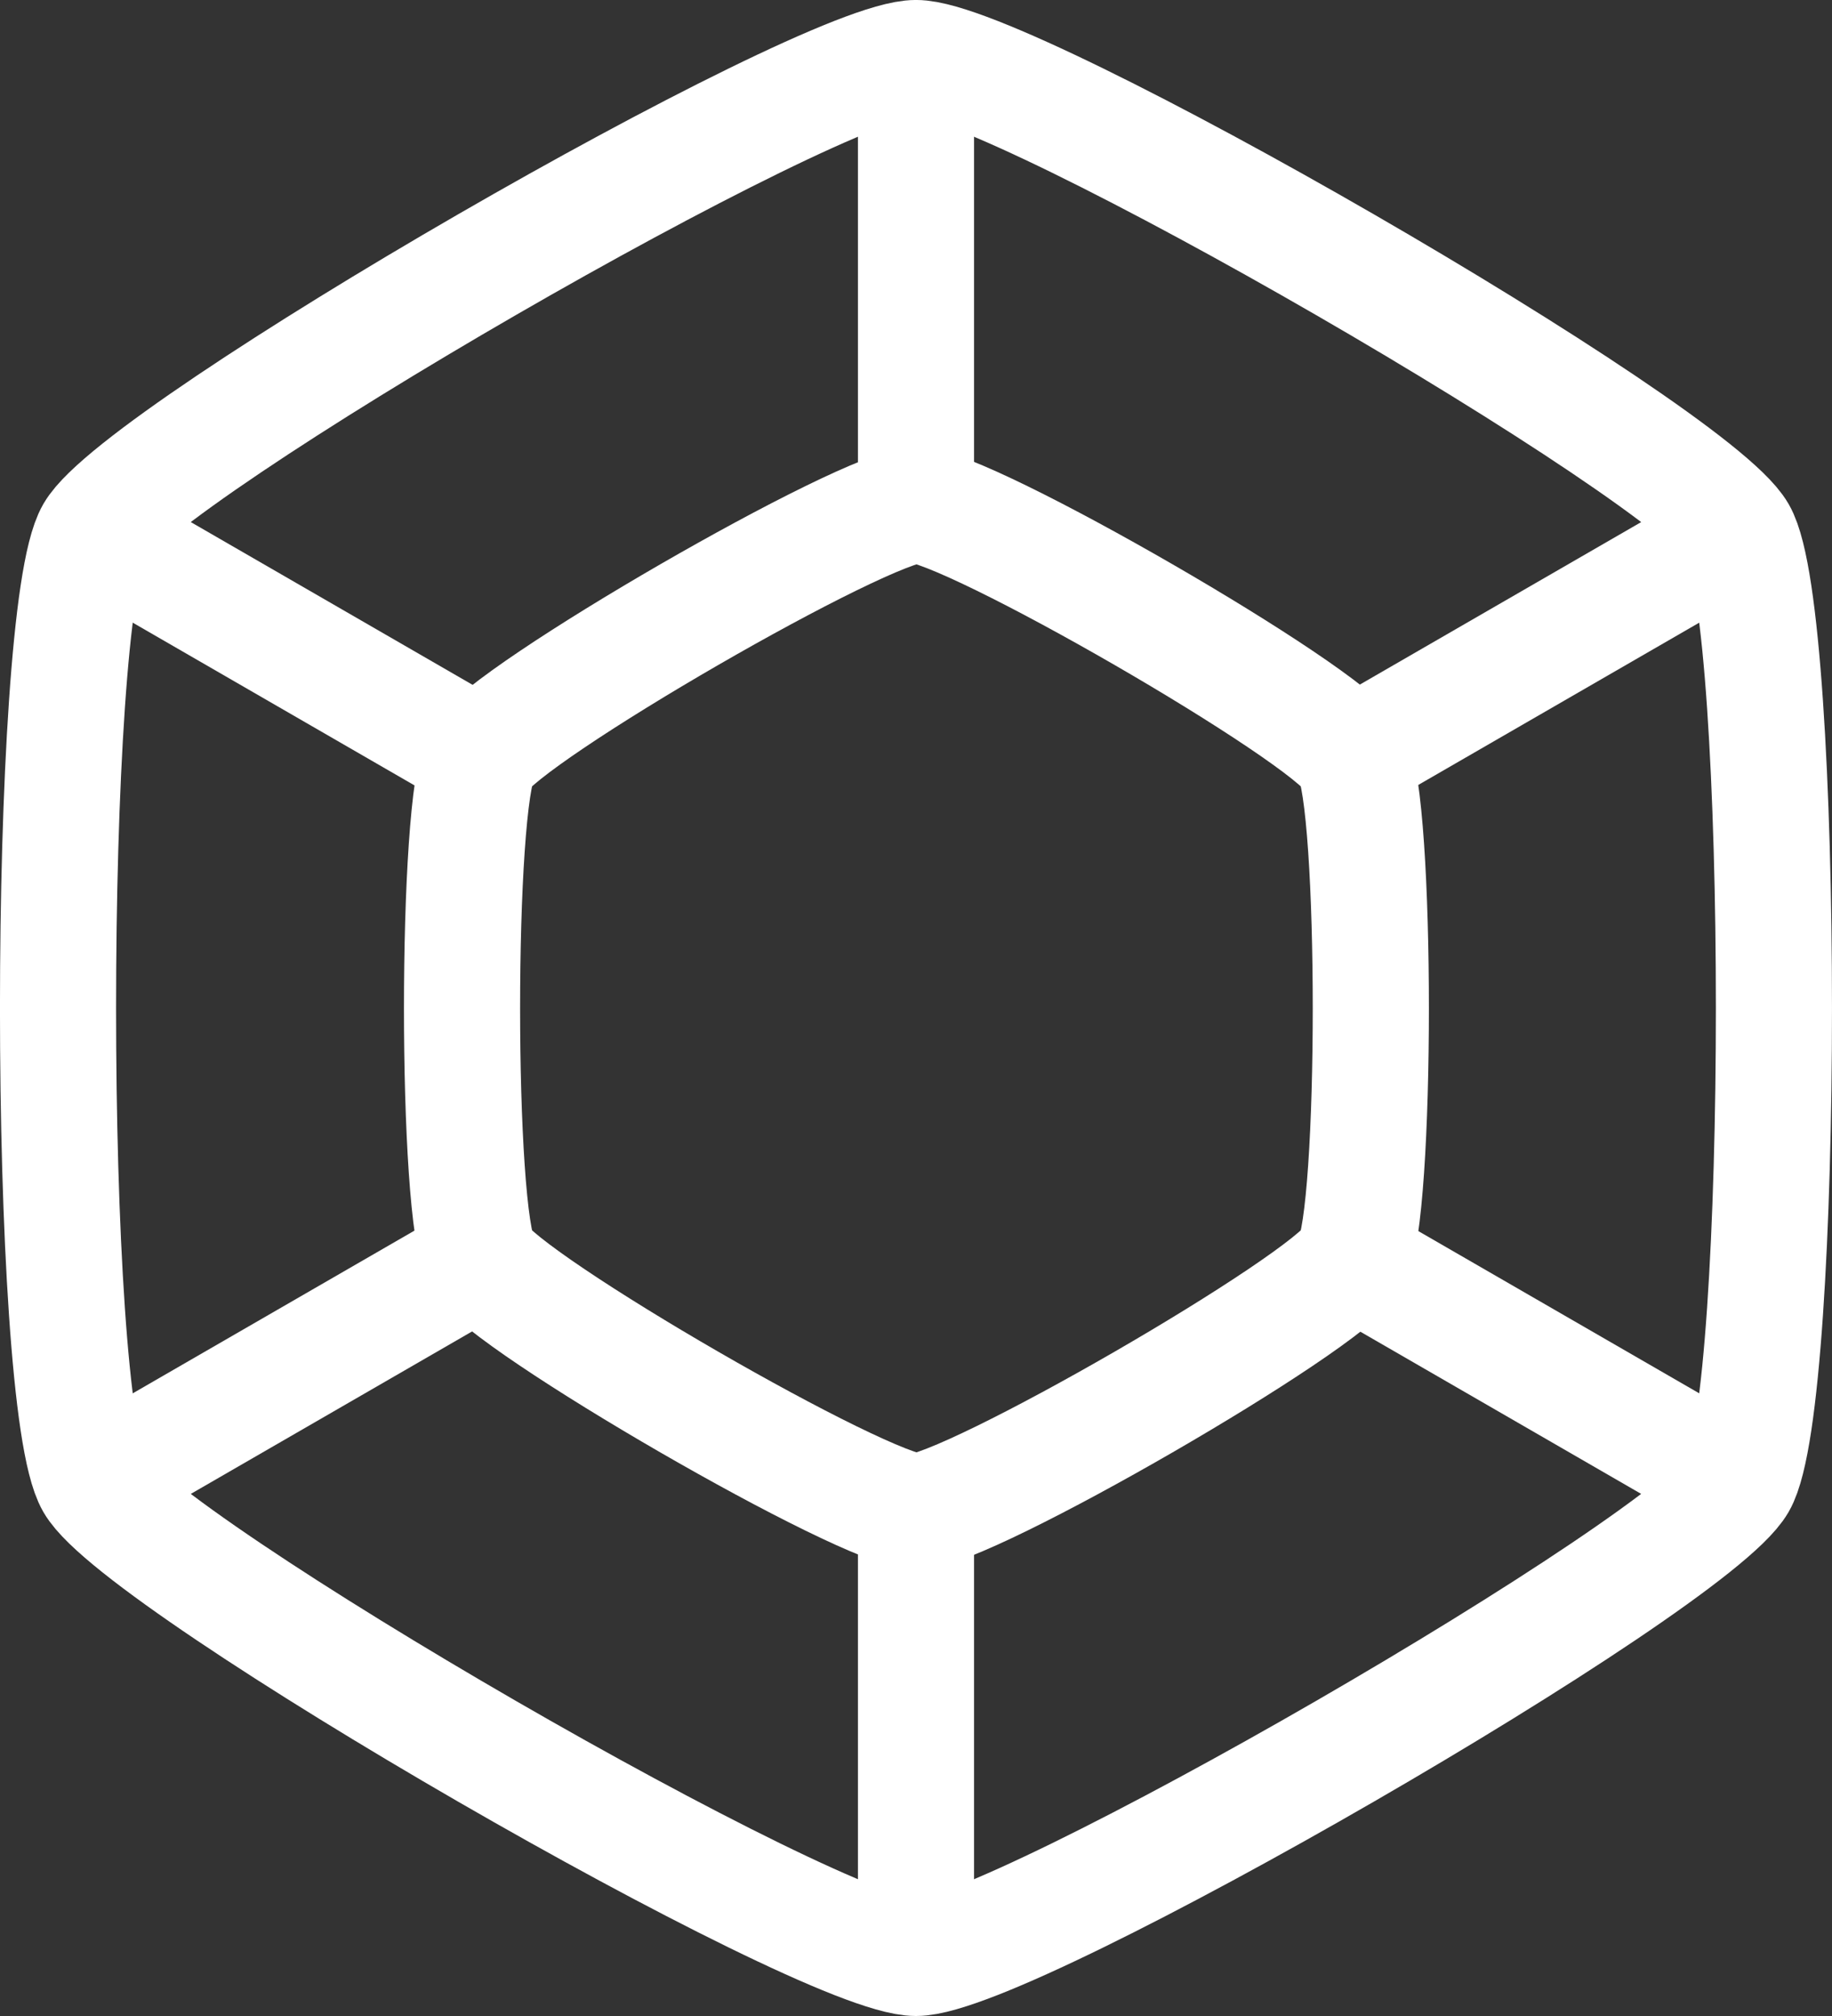 <?xml version="1.0" encoding="UTF-8" standalone="no"?>
<!-- Created with Inkscape (http://www.inkscape.org/) -->

<svg
   width="94.681mm"
   height="104.15mm"
   viewBox="0 0 94.681 104.15"
   version="1.1"
   id="svg1"
   inkscape:version="1.4.2 (ebf0e940d0, 2025-05-08)"
   sodipodi:docname="dhex.svg"
   inkscape:export-filename="dhex.png"
   inkscape:export-xdpi="250"
   inkscape:export-ydpi="250"
   xmlns:inkscape="http://www.inkscape.org/namespaces/inkscape"
   xmlns:sodipodi="http://sodipodi.sourceforge.net/DTD/sodipodi-0.dtd"
   xmlns="http://www.w3.org/2000/svg"
   xmlns:svg="http://www.w3.org/2000/svg">
  <rect x="0" y="0" width="94.681" height="104.15" fill="#333333" stroke="none"/>
  <sodipodi:namedview
     id="namedview1"
     pagecolor="#ffffff"
     bordercolor="#666666"
     borderopacity="1.0"
     inkscape:showpageshadow="2"
     inkscape:pageopacity="0.0"
     inkscape:pagecheckerboard="0"
     inkscape:deskcolor="#d1d1d1"
     inkscape:document-units="mm"
     inkscape:zoom="0.53641121"
     inkscape:cx="-79.230261"
     inkscape:cy="62.452088"
     inkscape:window-width="2560"
     inkscape:window-height="1368"
     inkscape:window-x="0"
     inkscape:window-y="0"
     inkscape:window-maximized="1"
     inkscape:current-layer="layer1"
     inkscape:export-bgcolor="#ffffffff" />
  <defs
     id="defs1" />
  <g
     inkscape:label="Layer 1"
     inkscape:groupmode="layer"
     id="layer1"
     transform="translate(-52.66,-76.793)">
    <path
       sodipodi:type="star"
       style="fill:none;fill-rule:evenodd;stroke:#ffffff;stroke-width:10.494;stroke-linecap:square;stroke-dasharray:none;stroke-opacity:1"
       id="path1"
       inkscape:flatsided="true"
       sodipodi:sides="6"
       sodipodi:cx="96.868309"
       sodipodi:cy="78.321671"
       sodipodi:r1="45.439507"
       sodipodi:r2="39.351768"
       sodipodi:arg1="1.5707963"
       sodipodi:arg2="2.0943951"
       inkscape:rounded="0.1"
       inkscape:randomized="0"
       d="m 96.868,123.761 c -4.544,0 -37.08,-18.785 -39.352,-22.72 -2.272,-3.935 -2.272,-41.504 -2e-6,-45.44 2.272,-3.935 34.808,-22.72 39.352,-22.72 4.544,0 37.08,18.785 39.352,22.72 2.272,3.935 2.272,41.504 0,45.44 -2.272,3.935 -34.808,22.72 -39.352,22.72 z"
       transform="matrix(0.572,0,0,0.572,44.614,84.086)"
       inkscape:transform-center-x="2.2266131e-06" />
    <path
       sodipodi:type="star"
       style="fill:none;fill-rule:evenodd;stroke:#ffffff;stroke-width:5.556;stroke-linecap:square;stroke-dasharray:none;fill-opacity:1;stroke-opacity:1"
       id="path1-5"
       inkscape:flatsided="true"
       sodipodi:sides="6"
       sodipodi:cx="96.868309"
       sodipodi:cy="78.321671"
       sodipodi:r1="45.439507"
       sodipodi:r2="39.351768"
       sodipodi:arg1="1.5707963"
       sodipodi:arg2="2.0943951"
       inkscape:rounded="0.1"
       inkscape:randomized="0"
       d="m 96.868,123.761 c -4.544,0 -37.08,-18.785 -39.352,-22.72 -2.272,-3.935 -2.272,-41.504 -2e-6,-45.44 2.272,-3.935 34.808,-22.72 39.352,-22.72 4.544,0 37.08,18.785 39.352,22.72 2.272,3.935 2.272,41.504 0,45.44 -2.272,3.935 -34.808,22.72 -39.352,22.72 z"
       transform="matrix(1.08,0,0,1.08,-4.618,44.28)"
       inkscape:transform-center-y="-2.6459071e-06"
       inkscape:transform-center-x="7.7110693e-06" />
    <path
       style="fill:none;stroke:#ffffff;stroke-width:6;stroke-linecap:butt;stroke-linejoin:miter;stroke-dasharray:none;stroke-opacity:1"
       d="m 100,102.887 -3e-6,-23.094"
       id="path4" />
    <path
       style="fill:none;stroke:#ffffff;stroke-width:6;stroke-linecap:butt;stroke-linejoin:miter;stroke-dasharray:none;stroke-opacity:1"
       d="m 122.5,115.877 20,-11.547"
       id="path5" />
    <path
       style="fill:none;stroke:#ffffff;stroke-width:6;stroke-linecap:butt;stroke-linejoin:miter;stroke-dasharray:none;stroke-opacity:1"
       d="m 122.5,141.858 20,11.547"
       id="path6" />
    <path
       style="fill:none;stroke:#ffffff;stroke-width:6;stroke-linecap:butt;stroke-linejoin:miter;stroke-dasharray:none;stroke-opacity:1"
       d="m 100,154.848 v 23.094"
       id="path7" />
    <path
       style="fill:none;stroke:#ffffff;stroke-width:6;stroke-linecap:butt;stroke-linejoin:miter;stroke-dasharray:none;stroke-opacity:1"
       d="M 57.5,153.405 77.5,141.858"
       id="path8" />
    <path
       style="fill:none;stroke:#ffffff;stroke-width:6;stroke-linecap:butt;stroke-linejoin:miter;stroke-dasharray:none;stroke-opacity:1"
       d="m 77.5,115.877 -20,-11.547"
       id="path9" />
  </g>
</svg>
